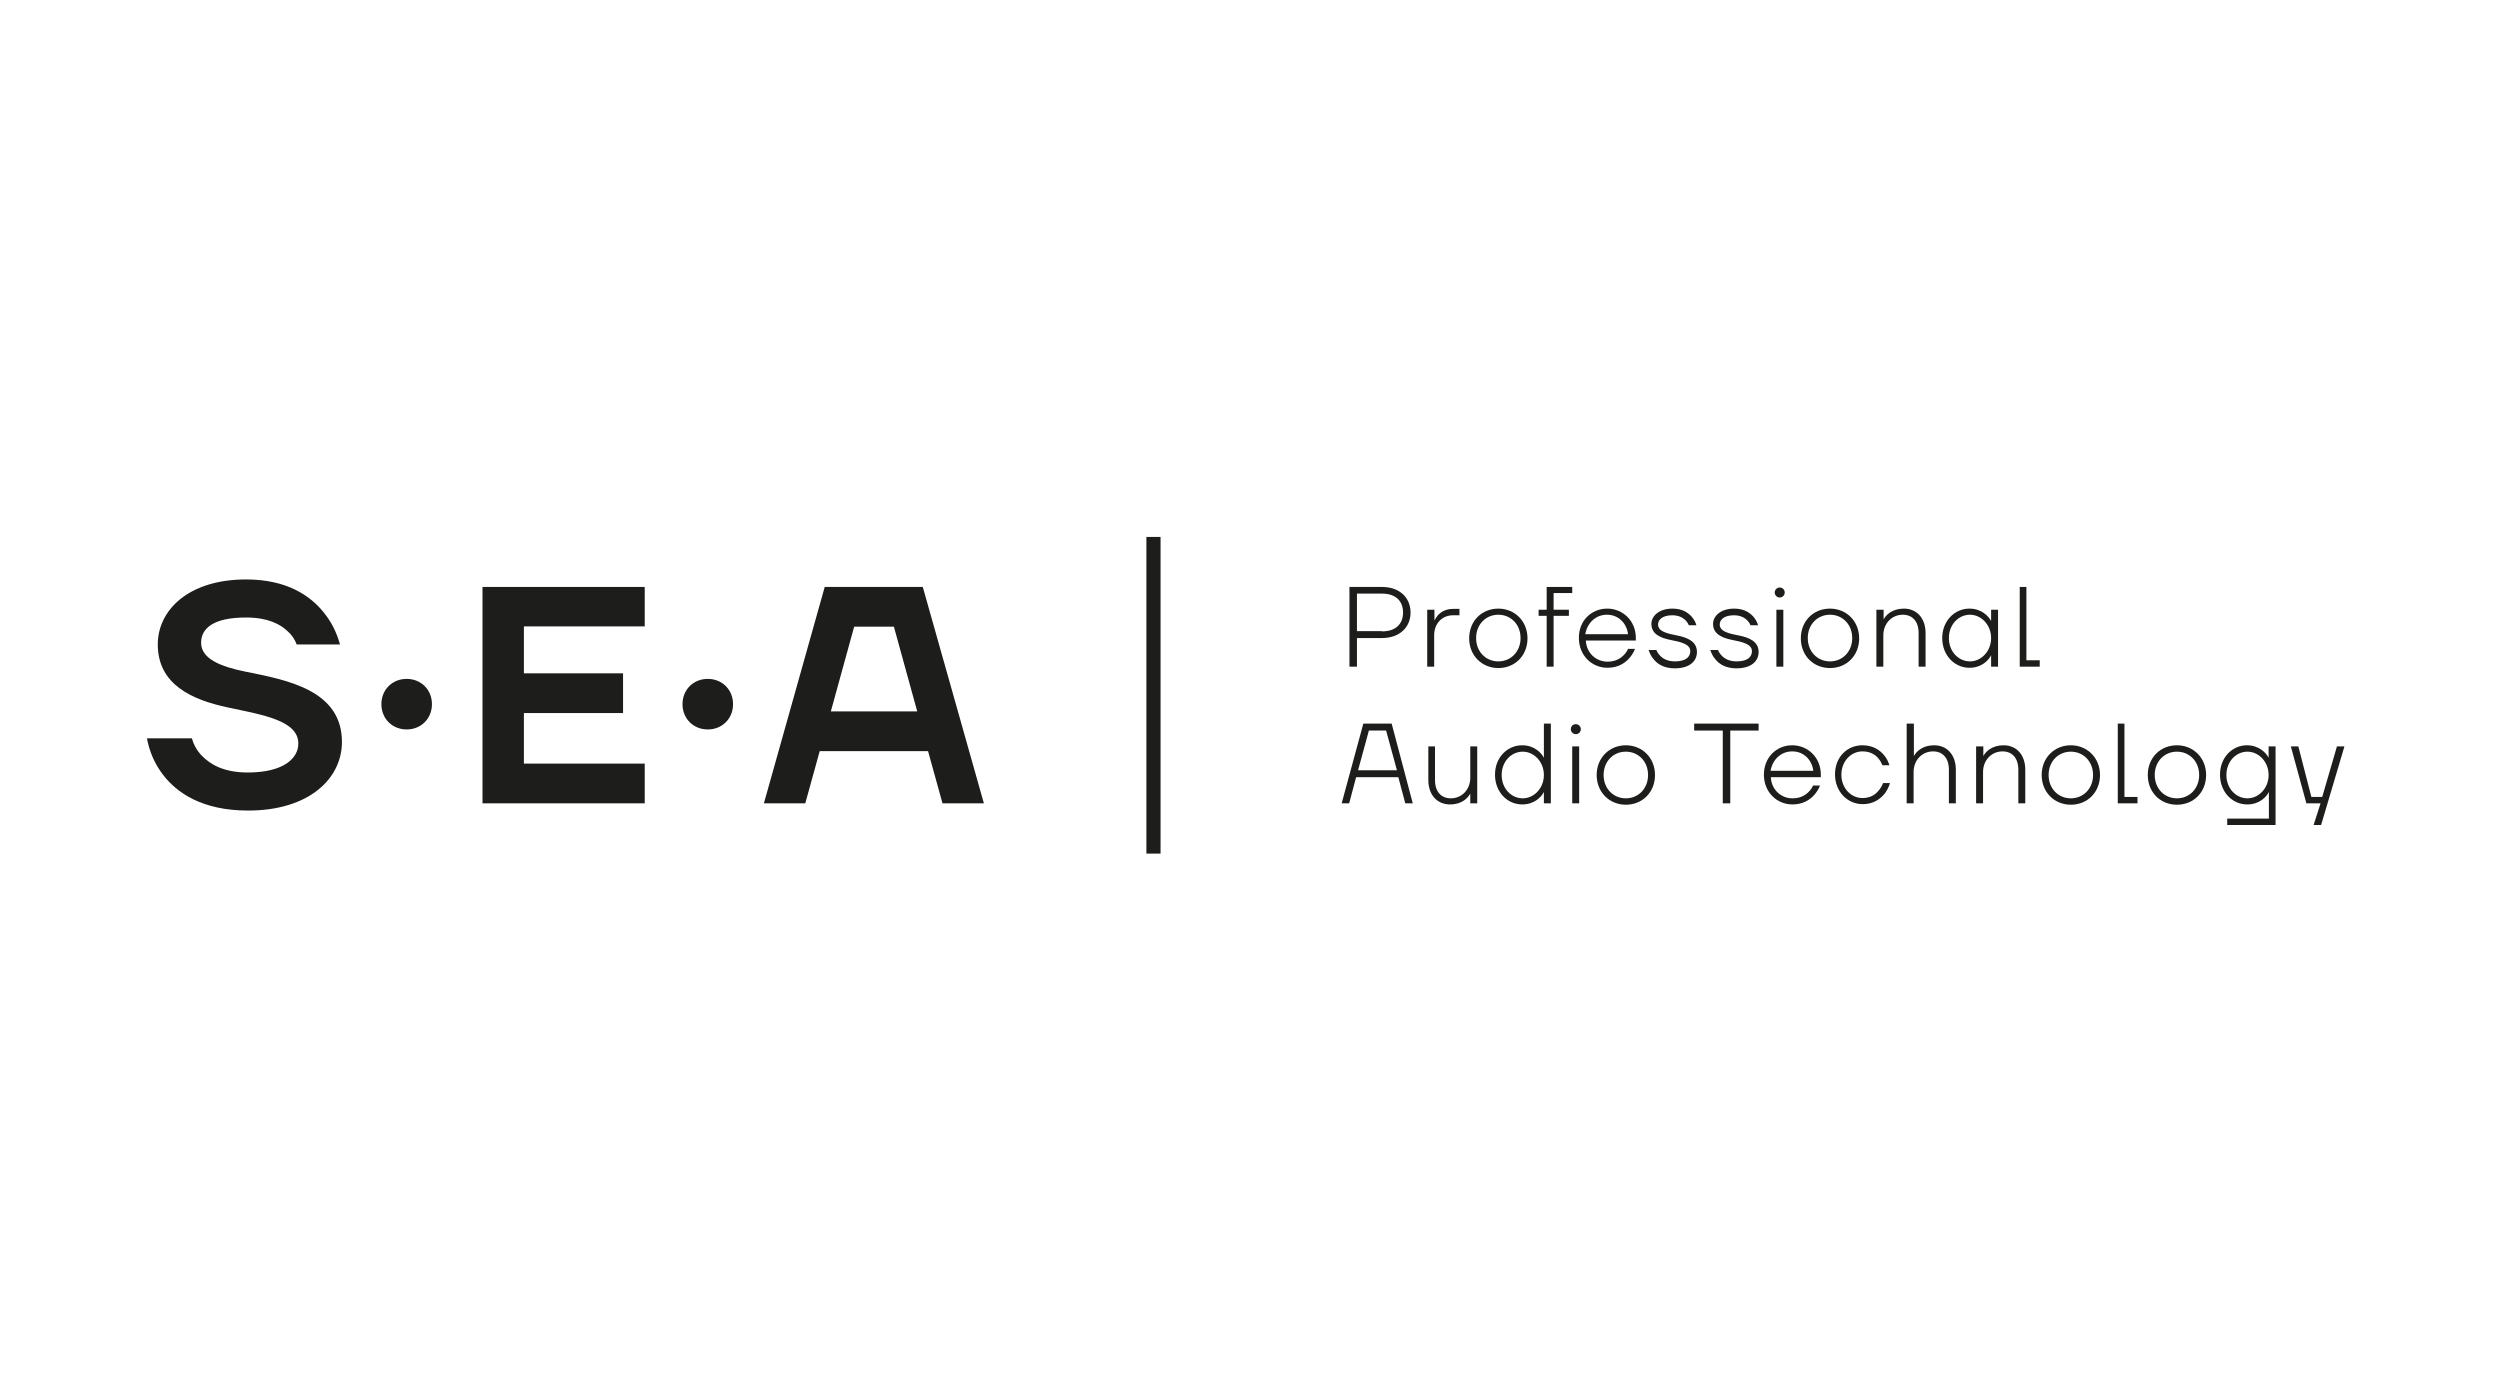 <?xml version="1.0" encoding="utf-8"?>
<!-- Generator: Adobe Illustrator 27.9.0, SVG Export Plug-In . SVG Version: 6.00 Build 0)  -->
<svg version="1.1" id="Ebene_1" xmlns="http://www.w3.org/2000/svg" xmlns:xlink="http://www.w3.org/1999/xlink" x="0px" y="0px"
	 viewBox="0 0 900 500" style="enable-background:new 0 0 900 500;" xml:space="preserve">
<style type="text/css">
	.st0{clip-path:url(#SVGID_00000048481506236163887870000005614313846173750916_);fill:#1D1D1B;}
</style>
<g>
	<defs>
		<rect id="SVGID_1_" x="52.9" y="193.3" width="791.1" height="114"/>
	</defs>
	<clipPath id="SVGID_00000073002453096578416380000015164661344875983273_">
		<use xlink:href="#SVGID_1_"  style="overflow:visible;"/>
	</clipPath>
	<path style="clip-path:url(#SVGID_00000073002453096578416380000015164661344875983273_);fill:#1D1D1B;" d="M485.8,211.3h11.7
		c6.4,0,10.3,3.9,10.3,9.2c0,5.3-3.9,9.2-10.3,9.2h-9V240h-2.7V211.3z M497.5,227.3c5,0,7.6-2.7,7.6-6.8c0-4.1-2.6-6.8-7.6-6.8h-9
		v13.5H497.5z"/>
	<path style="clip-path:url(#SVGID_00000073002453096578416380000015164661344875983273_);fill:#1D1D1B;" d="M513.9,219.5h2.5v3.9h0
		c0.4-0.8,0.8-1.4,1.4-2.1c1-1,2.7-2.1,5.3-2.1h2.3v2.3h-2.3c-3.9,0-6.8,2.9-6.8,7.2V240h-2.5V219.5z"/>
	<path style="clip-path:url(#SVGID_00000073002453096578416380000015164661344875983273_);fill:#1D1D1B;" d="M539.4,219.1
		c5.9,0,10.5,4.5,10.5,10.7c0,6.2-4.5,10.7-10.5,10.7c-5.9,0-10.5-4.5-10.5-10.7C528.9,223.6,533.4,219.1,539.4,219.1 M539.4,238.1
		c4.5,0,8-3.5,8-8.4c0-4.9-3.5-8.4-8-8.4c-4.5,0-8,3.5-8,8.4C531.4,234.6,534.9,238.1,539.4,238.1"/>
	<polygon style="clip-path:url(#SVGID_00000073002453096578416380000015164661344875983273_);fill:#1D1D1B;" points="553.9,219.5 
		556.8,219.5 556.8,211.3 566,211.3 566,213.5 559.3,213.5 559.3,219.5 564.8,219.5 564.8,221.7 559.3,221.7 559.3,240 556.8,240 
		556.8,221.7 553.9,221.7 	"/>
	<path style="clip-path:url(#SVGID_00000073002453096578416380000015164661344875983273_);fill:#1D1D1B;" d="M578.6,219.1
		c5.7,0,10.3,4.5,10.3,10.5v1h-18c0.2,4.3,3.5,7.6,7.8,7.6c2.8,0,4.6-1.1,5.8-2.3c0.7-0.7,1.2-1.4,1.6-2.3h2.5
		c-0.5,1.3-1.2,2.4-2.1,3.4c-1.5,1.7-4,3.4-7.8,3.4c-5.7,0-10.3-4.5-10.3-10.7C568.3,223.6,572.8,219.1,578.6,219.1 M586.1,228.3
		c-0.5-3.9-3.4-7-7.6-7c-4.1,0-7.1,3-7.8,7H586.1z"/>
	<path style="clip-path:url(#SVGID_00000073002453096578416380000015164661344875983273_);fill:#1D1D1B;" d="M596.2,233.8
		c0.3,0.8,0.8,1.6,1.4,2.2c1,1.1,2.7,2.1,5.4,2.1c3.9,0,5.5-1.6,5.5-3.7c0-2.5-3.4-3.3-7-4c-3.5-0.7-7-2-7-5.8
		c0-2.8,2.7-5.5,7.6-5.5c3.6,0,5.7,1.5,7,3c0.7,0.9,1.3,1.8,1.6,3h-2.7c-0.3-0.7-0.7-1.3-1.2-1.8c-0.9-0.9-2.4-1.8-4.8-1.8
		c-3.5,0-5.1,1.6-5.1,3.3c0,2.6,3.4,3.3,7,4c3.5,0.7,7,2.1,7,5.9c0,3.3-2.6,5.9-8,5.9c-3.9,0-6.3-1.6-7.6-3.3
		c-0.8-0.9-1.4-2.1-1.8-3.3H596.2z"/>
	<path style="clip-path:url(#SVGID_00000073002453096578416380000015164661344875983273_);fill:#1D1D1B;" d="M618.4,233.8
		c0.3,0.8,0.8,1.6,1.4,2.2c1,1.1,2.7,2.1,5.4,2.1c3.9,0,5.5-1.6,5.5-3.7c0-2.5-3.4-3.3-7-4c-3.5-0.7-7-2-7-5.8
		c0-2.8,2.7-5.5,7.6-5.5c3.6,0,5.7,1.5,7,3c0.7,0.9,1.3,1.8,1.6,3h-2.7c-0.3-0.7-0.7-1.3-1.2-1.8c-0.9-0.9-2.4-1.8-4.8-1.8
		c-3.5,0-5.1,1.6-5.1,3.3c0,2.6,3.4,3.3,7,4c3.5,0.7,7,2.1,7,5.9c0,3.3-2.6,5.9-8,5.9c-3.9,0-6.3-1.6-7.6-3.3
		c-0.8-0.9-1.4-2.1-1.8-3.3H618.4z"/>
	<path style="clip-path:url(#SVGID_00000073002453096578416380000015164661344875983273_);fill:#1D1D1B;" d="M640.7,211.5
		c1,0,1.8,0.8,1.8,1.8c0,1-0.8,1.8-1.8,1.8s-1.8-0.8-1.8-1.8C638.9,212.3,639.7,211.5,640.7,211.5 M639.5,219.5h2.5V240h-2.5V219.5z
		"/>
	<path style="clip-path:url(#SVGID_00000073002453096578416380000015164661344875983273_);fill:#1D1D1B;" d="M658.8,219.1
		c5.9,0,10.5,4.5,10.5,10.7c0,6.2-4.5,10.7-10.5,10.7s-10.5-4.5-10.5-10.7C648.3,223.6,652.8,219.1,658.8,219.1 M658.8,238.1
		c4.5,0,8-3.5,8-8.4c0-4.9-3.5-8.4-8-8.4c-4.5,0-8,3.5-8,8.4C650.8,234.6,654.3,238.1,658.8,238.1"/>
	<path style="clip-path:url(#SVGID_00000073002453096578416380000015164661344875983273_);fill:#1D1D1B;" d="M675.6,219.5h2.5v3.5h0
		c0.8-1.6,3.1-3.9,7.3-3.9c4.5,0,7.8,3.3,7.8,8.8V240h-2.5v-12.1c0-4.3-2.3-6.6-5.7-6.6c-3.9,0-7,3.1-7,7.4V240h-2.5V219.5z"/>
	<path style="clip-path:url(#SVGID_00000073002453096578416380000015164661344875983273_);fill:#1D1D1B;" d="M709,219.1
		c4.3,0,6.9,2.7,7.8,4.5h0v-4.1h2.5V240h-2.5v-4.1h0c-0.9,1.8-3.4,4.5-7.8,4.5c-5.4,0-9.8-4.5-9.8-10.7
		C699.2,223.6,703.6,219.1,709,219.1 M709.2,238.1c3.9,0,7.6-3.5,7.6-8.4c0-4.9-3.7-8.4-7.6-8.4c-4.1,0-7.6,3.5-7.6,8.4
		C701.6,234.6,705.1,238.1,709.2,238.1"/>
	<polygon style="clip-path:url(#SVGID_00000073002453096578416380000015164661344875983273_);fill:#1D1D1B;" points="727.1,211.3 
		729.5,211.3 729.5,237.7 734.3,237.7 734.3,240 727.1,240 	"/>
	<path style="clip-path:url(#SVGID_00000073002453096578416380000015164661344875983273_);fill:#1D1D1B;" d="M490.8,260.5H501
		l7.6,28.7h-2.7l-2.5-9.4h-15.2l-2.5,9.4h-2.7L490.8,260.5z M502.9,277.3L499,263h-6.2l-3.9,14.3H502.9z"/>
	<path style="clip-path:url(#SVGID_00000073002453096578416380000015164661344875983273_);fill:#1D1D1B;" d="M514.1,268.7h2.5v12.1
		c0,4.3,2.3,6.6,5.7,6.6c3.9,0,7-3.1,7-7.4v-11.3h2.5v20.5h-2.5v-3.5h0c-0.9,1.6-3,3.9-7.3,3.9c-4.5,0-7.8-3.3-7.8-8.8V268.7z"/>
	<path style="clip-path:url(#SVGID_00000073002453096578416380000015164661344875983273_);fill:#1D1D1B;" d="M548,268.3
		c4.3,0,6.9,2.7,7.8,4.5h0v-12.3h2.5v28.7h-2.5v-4.1h0c-0.9,1.8-3.4,4.5-7.8,4.5c-5.4,0-9.8-4.5-9.8-10.7S542.6,268.3,548,268.3
		 M548.2,287.4c3.9,0,7.6-3.5,7.6-8.4c0-4.9-3.7-8.4-7.6-8.4c-4.1,0-7.6,3.5-7.6,8.4C540.6,283.9,544.1,287.4,548.2,287.4"/>
	<path style="clip-path:url(#SVGID_00000073002453096578416380000015164661344875983273_);fill:#1D1D1B;" d="M567.3,260.7
		c1,0,1.8,0.8,1.8,1.8s-0.8,1.8-1.8,1.8s-1.8-0.8-1.8-1.8S566.2,260.7,567.3,260.7 M566,268.7h2.5v20.5H566V268.7z"/>
	<path style="clip-path:url(#SVGID_00000073002453096578416380000015164661344875983273_);fill:#1D1D1B;" d="M585.3,268.3
		c5.9,0,10.5,4.5,10.5,10.7s-4.5,10.7-10.5,10.7c-5.9,0-10.5-4.5-10.5-10.7S579.4,268.3,585.3,268.3 M585.3,287.4c4.5,0,8-3.5,8-8.4
		c0-4.9-3.5-8.4-8-8.4c-4.5,0-8,3.5-8,8.4C577.3,283.9,580.8,287.4,585.3,287.4"/>
	<polygon style="clip-path:url(#SVGID_00000073002453096578416380000015164661344875983273_);fill:#1D1D1B;" points="609.9,260.5 
		633.1,260.5 633.1,263 622.9,263 622.9,289.2 620.2,289.2 620.2,263 609.9,263 	"/>
	<path style="clip-path:url(#SVGID_00000073002453096578416380000015164661344875983273_);fill:#1D1D1B;" d="M645.2,268.3
		c5.7,0,10.3,4.5,10.3,10.5v1h-18c0.2,4.3,3.5,7.6,7.8,7.6c2.8,0,4.6-1.1,5.8-2.3c0.7-0.7,1.2-1.4,1.6-2.3h2.5
		c-0.5,1.3-1.2,2.4-2.1,3.4c-1.5,1.7-4,3.4-7.8,3.4c-5.7,0-10.3-4.5-10.3-10.7S639.5,268.3,645.2,268.3 M652.8,277.5
		c-0.5-3.9-3.4-7-7.6-7c-4.1,0-7.1,3-7.8,7H652.8z"/>
	<path style="clip-path:url(#SVGID_00000073002453096578416380000015164661344875983273_);fill:#1D1D1B;" d="M670.5,268.3
		c3.9,0,6.3,1.8,7.8,3.6c0.9,1.1,1.5,2.3,1.9,3.6h-2.5c-0.4-0.9-0.9-1.8-1.5-2.5c-1.1-1.3-2.9-2.5-5.7-2.5c-4.1,0-7.6,3.5-7.6,8.4
		s3.5,8.4,7.6,8.4c2.9,0,4.7-1.3,5.8-2.7c0.7-0.8,1.2-1.6,1.6-2.7h2.5c-0.4,1.4-1.1,2.7-1.9,3.8c-1.5,1.8-3.9,3.8-7.9,3.8
		c-5.5,0-10-4.5-10-10.7S664.9,268.3,670.5,268.3"/>
	<path style="clip-path:url(#SVGID_00000073002453096578416380000015164661344875983273_);fill:#1D1D1B;" d="M686.5,260.5h2.5v11.7
		h0c0.8-1.6,3.1-3.9,7.3-3.9c4.5,0,7.8,3.3,7.8,8.8v12.1h-2.5v-12.1c0-4.3-2.3-6.6-5.7-6.6c-3.9,0-7,3.1-7,7.4v11.3h-2.5V260.5z"/>
	<path style="clip-path:url(#SVGID_00000073002453096578416380000015164661344875983273_);fill:#1D1D1B;" d="M711.5,268.7h2.5v3.5h0
		c0.8-1.6,3.1-3.9,7.3-3.9c4.5,0,7.8,3.3,7.8,8.8v12.1h-2.5v-12.1c0-4.3-2.3-6.6-5.7-6.6c-3.9,0-7,3.1-7,7.4v11.3h-2.5V268.7z"/>
	<path style="clip-path:url(#SVGID_00000073002453096578416380000015164661344875983273_);fill:#1D1D1B;" d="M745.5,268.3
		c5.9,0,10.5,4.5,10.5,10.7s-4.5,10.7-10.5,10.7c-5.9,0-10.5-4.5-10.5-10.7S739.6,268.3,745.5,268.3 M745.5,287.4c4.5,0,8-3.5,8-8.4
		c0-4.9-3.5-8.4-8-8.4c-4.5,0-8,3.5-8,8.4C737.5,283.9,741,287.4,745.5,287.4"/>
	<polygon style="clip-path:url(#SVGID_00000073002453096578416380000015164661344875983273_);fill:#1D1D1B;" points="762.4,260.5 
		764.8,260.5 764.8,286.9 769.5,286.9 769.5,289.2 762.4,289.2 	"/>
	<path style="clip-path:url(#SVGID_00000073002453096578416380000015164661344875983273_);fill:#1D1D1B;" d="M783.7,268.3
		c5.9,0,10.5,4.5,10.5,10.7s-4.5,10.7-10.5,10.7s-10.5-4.5-10.5-10.7S777.7,268.3,783.7,268.3 M783.7,287.4c4.5,0,8-3.5,8-8.4
		c0-4.9-3.5-8.4-8-8.4c-4.5,0-8,3.5-8,8.4C775.7,283.9,779.2,287.4,783.7,287.4"/>
	<path style="clip-path:url(#SVGID_00000073002453096578416380000015164661344875983273_);fill:#1D1D1B;" d="M808.9,268.3
		c4.3,0,6.9,2.7,7.8,4.5h0v-4.1h2.5V297h-17.4v-2.3h15v-9.6h0c-0.9,1.8-3.4,4.5-7.8,4.5c-5.4,0-9.8-4.5-9.8-10.7
		S803.6,268.3,808.9,268.3 M809.1,287.4c3.9,0,7.6-3.5,7.6-8.4c0-4.9-3.7-8.4-7.6-8.4c-4.1,0-7.6,3.5-7.6,8.4
		C801.5,283.9,805,287.4,809.1,287.4"/>
	<polygon style="clip-path:url(#SVGID_00000073002453096578416380000015164661344875983273_);fill:#1D1D1B;" points="827.4,268.7 
		832.1,286.9 836,286.9 841.3,268.7 844,268.7 835.6,297 832.9,297 835.4,289.2 830.3,289.2 824.7,268.7 	"/>
	<path style="clip-path:url(#SVGID_00000073002453096578416380000015164661344875983273_);fill:#1D1D1B;" d="M69.1,265.8
		c0.6,2.3,1.8,4.4,3.5,6.2c3,3.1,7.8,6.1,16.6,6.1c13,0,18.2-5.2,18.2-10.4c0-8.3-12.6-10.3-25.3-13c-12.7-2.7-25.3-8.1-25.3-22.7
		c0-12.3,11-23.4,31.8-23.4c14.6,0,23,5.8,27.8,11.7c2.9,3.5,4.8,7.4,6,11.7h-15.6c-0.6-1.7-1.7-3.4-3.3-4.8
		c-2.6-2.5-7.1-4.9-14.9-4.9c-11.8,0-16.2,3.9-16.2,9.1c0,5.8,7.1,8.6,16,10.4c14.9,3,34.7,6.6,34.7,25.3c0,13-11.6,24.7-33.8,24.7
		c-16.5,0-25.7-6.4-30.7-13c-2.9-3.8-4.8-8.2-5.7-13H69.1z"/>
	<path style="clip-path:url(#SVGID_00000073002453096578416380000015164661344875983273_);fill:#1D1D1B;" d="M146.4,244.4
		c5.2,0,9.1,3.9,9.1,9.1c0,5.2-3.9,9.1-9.1,9.1c-5.2,0-9.1-3.9-9.1-9.1C137.3,248.3,141.2,244.4,146.4,244.4"/>
	<polygon style="clip-path:url(#SVGID_00000073002453096578416380000015164661344875983273_);fill:#1D1D1B;" points="173.7,211.3 
		232.1,211.3 232.1,225.5 188.6,225.5 188.6,242.4 224.3,242.4 224.3,256.7 188.6,256.7 188.6,274.9 232.1,274.9 232.1,289.2 
		173.7,289.2 	"/>
	<path style="clip-path:url(#SVGID_00000073002453096578416380000015164661344875983273_);fill:#1D1D1B;" d="M254.8,244.4
		c5.2,0,9.1,3.9,9.1,9.1c0,5.2-3.9,9.1-9.1,9.1c-5.2,0-9.1-3.9-9.1-9.1C245.7,248.3,249.6,244.4,254.8,244.4"/>
	<path style="clip-path:url(#SVGID_00000073002453096578416380000015164661344875983273_);fill:#1D1D1B;" d="M296.9,211.3h35.3
		l22,77.9h-14.9l-5.2-18.8h-39l-5.2,18.8H275L296.9,211.3z M330.2,256.1l-8.4-30.5h-14.3l-8.4,30.5H330.2z"/>
	
		<rect x="412.7" y="193.3" style="clip-path:url(#SVGID_00000073002453096578416380000015164661344875983273_);fill:#1D1D1B;" width="5.1" height="114"/>
</g>
</svg>
